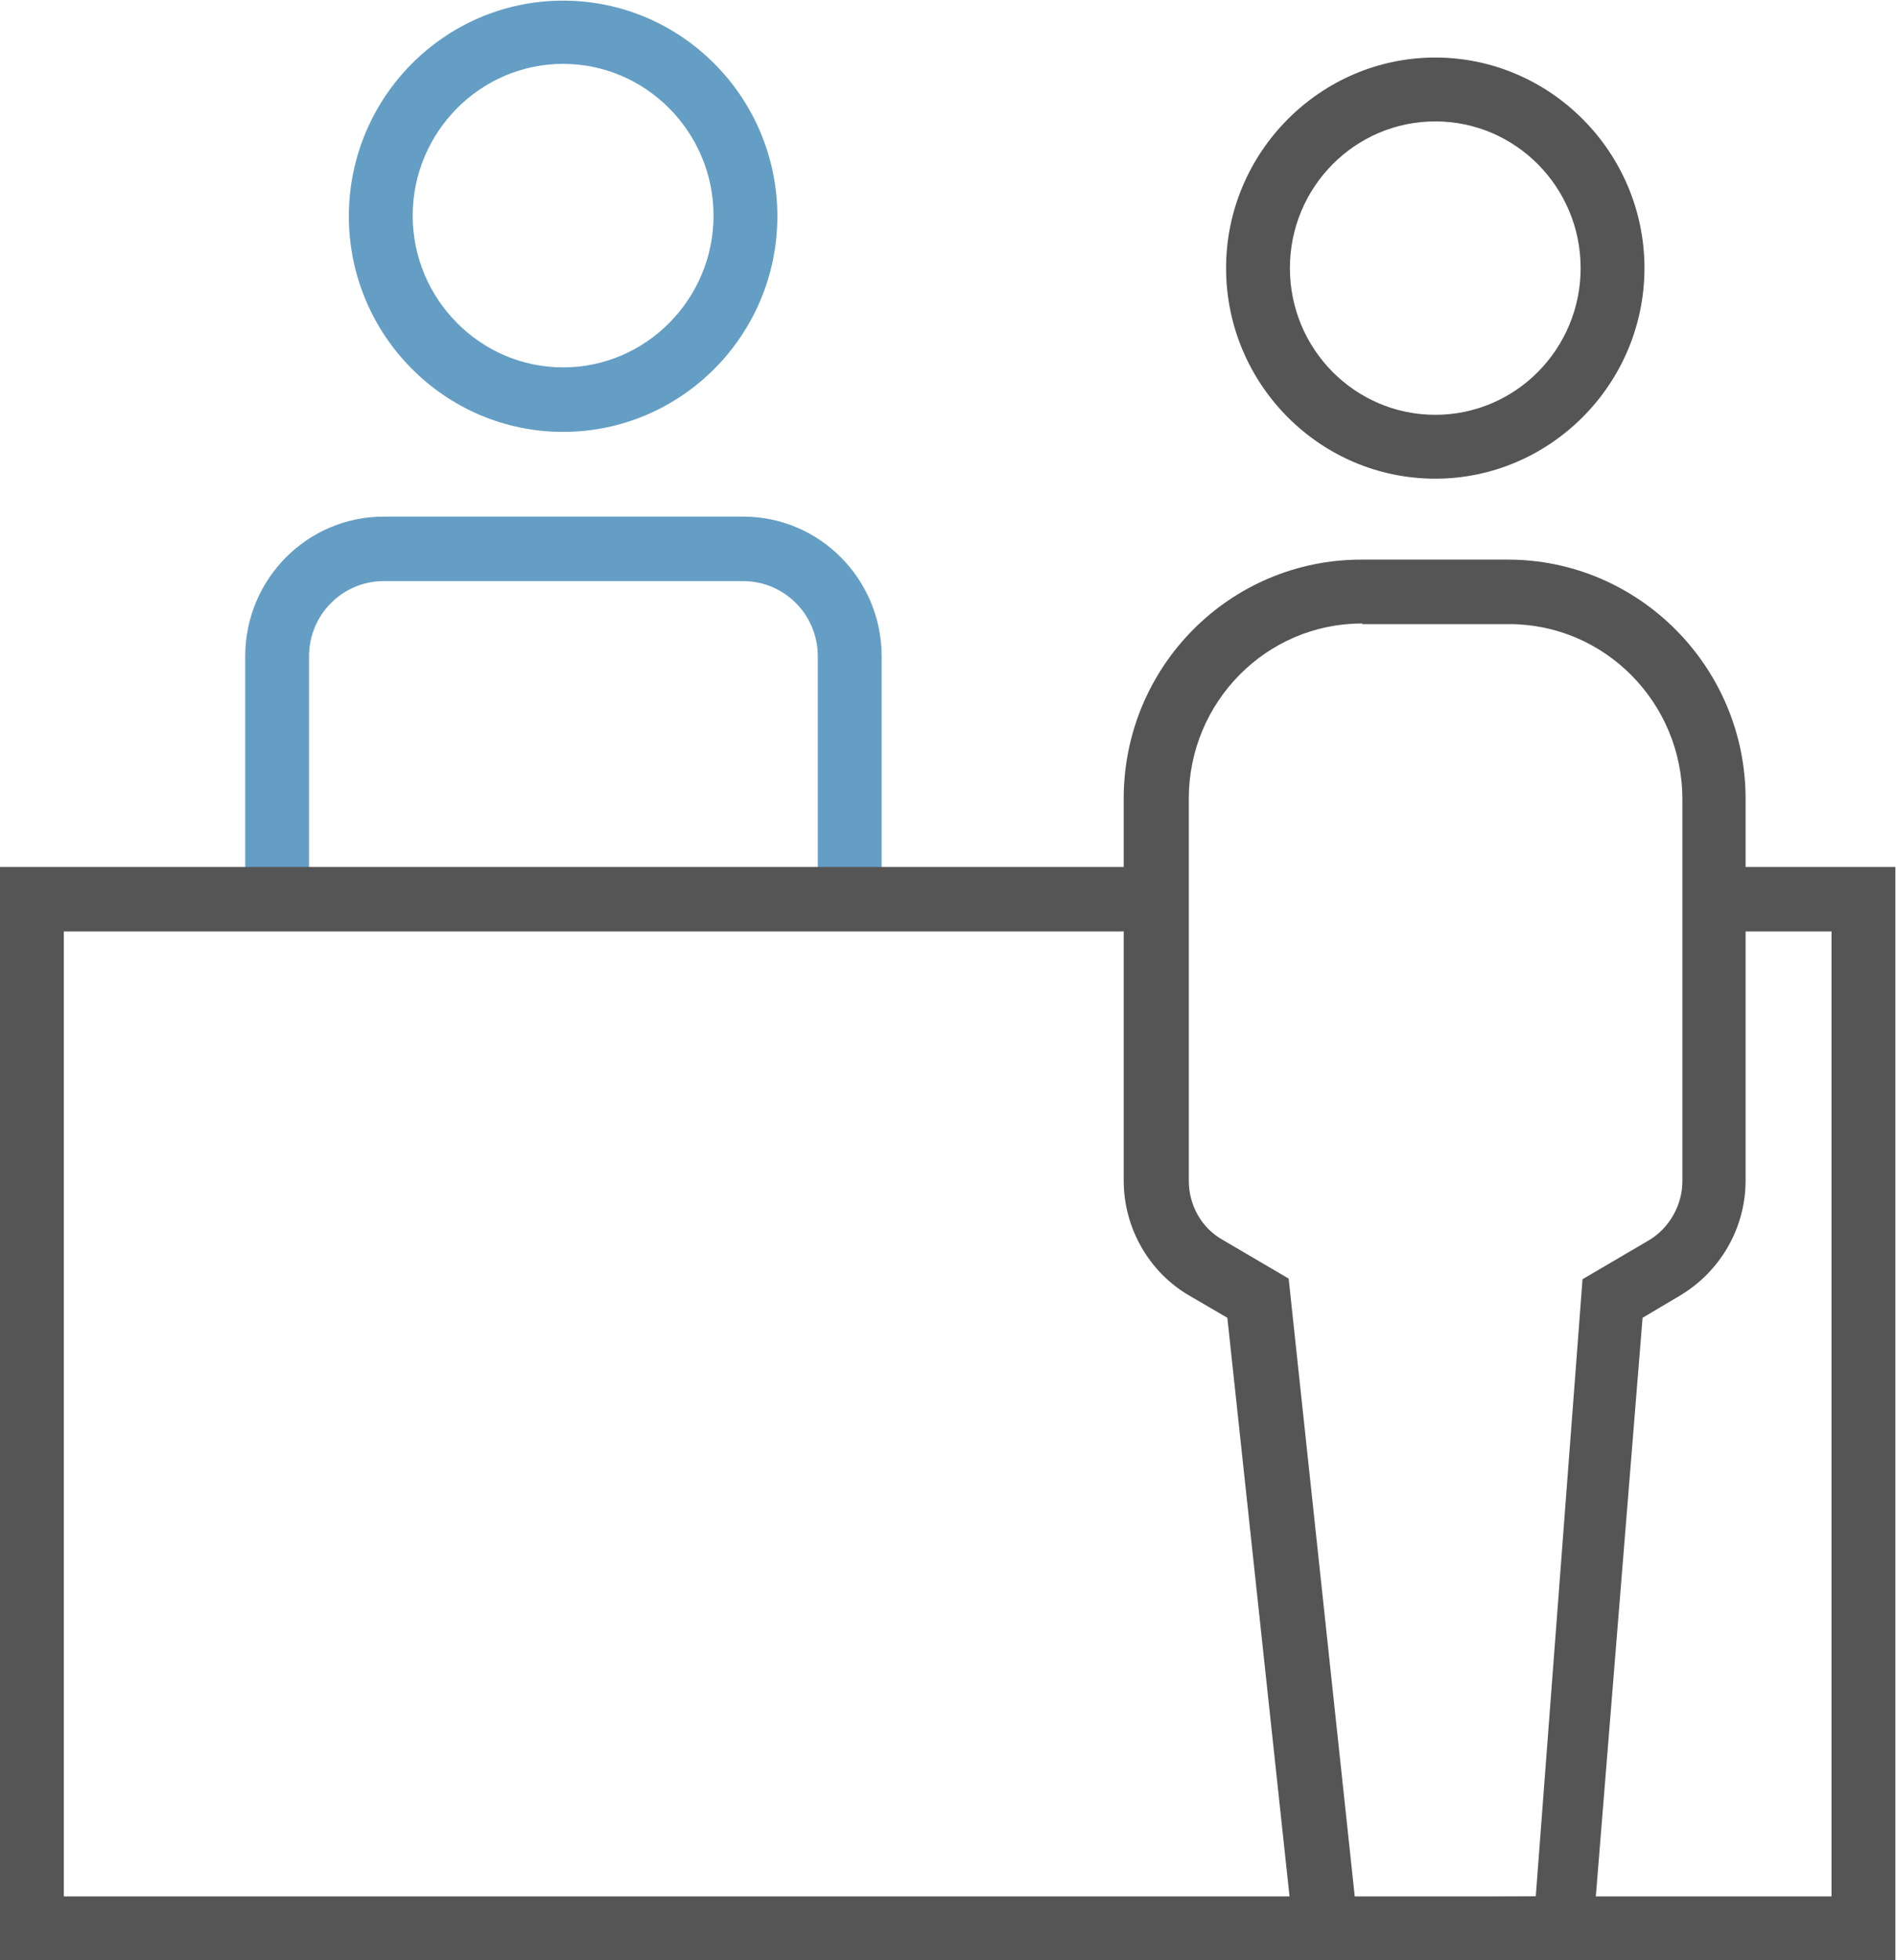 <?xml version="1.0" encoding="UTF-8"?>
<svg id="_レイヤー_2" data-name="レイヤー 2" xmlns="http://www.w3.org/2000/svg" viewBox="0 0 30 31">
  <defs>
    <style>
      .cls-1 {
        fill: #659ec4;
      }

      .cls-2 {
        fill: #555;
      }
    </style>
  </defs>
  <g id="_レイヤー_1-2" data-name="レイヤー 1">
    <g>
      <path class="cls-1" d="M8.91,6.83c-1.87,0-3.39-1.53-3.39-3.41s1.52-3.41,3.39-3.41,3.39,1.53,3.39,3.41-1.52,3.41-3.39,3.41ZM8.91,1.01c-1.31,0-2.38,1.08-2.38,2.4s1.07,2.4,2.38,2.4,2.38-1.08,2.38-2.4-1.07-2.4-2.38-2.4Z"/>
      <path class="cls-1" d="M13.95,14.08h-1.01v-3.7c0-.66-.53-1.19-1.18-1.19h-5.69c-.65,0-1.18.53-1.18,1.19v3.7h-1.01v-3.7c0-1.22.98-2.21,2.19-2.21h5.69c1.21,0,2.19.99,2.19,2.21v3.7Z"/>
      <path class="cls-2" d="M30,31H0V13.71h17.74c.28,0,.51.23.51.51s-.23.51-.51.51H1.01v15.26h27.97v-15.26h-1.56c-.28,0-.51-.23-.51-.51s.23-.51.51-.51h2.57v17.29Z"/>
      <g>
        <path class="cls-2" d="M22.71,7.57c-1.83,0-3.31-1.5-3.31-3.33s1.49-3.33,3.31-3.33,3.31,1.5,3.31,3.33-1.49,3.33-3.31,3.33ZM22.71,1.92c-1.27,0-2.3,1.04-2.3,2.32s1.03,2.32,2.3,2.32,2.3-1.04,2.3-2.32-1.03-2.32-2.3-2.32Z"/>
        <path class="cls-2" d="M24.29,31h-2.91c-.49,0-.9-.37-.96-.86l-1-9.3-.6-.35c-.64-.37-1.04-1.07-1.04-1.82v-6.04c0-2.09,1.68-3.78,3.76-3.78h2.32c2.07,0,3.76,1.7,3.76,3.78v6.04c0,.75-.4,1.44-1.04,1.82l-.59.35-.75,9.28c-.04.5-.46.89-.96.89ZM21.55,9.86c-1.51,0-2.74,1.24-2.74,2.77v6.04c0,.39.2.75.54.94l1.04.61,1.05,9.81,2.86-.04.74-9.76,1.04-.61c.33-.19.54-.56.54-.94v-6.04c0-1.53-1.23-2.77-2.74-2.77h-2.32Z"/>
      </g>
    </g>
  </g>
</svg>